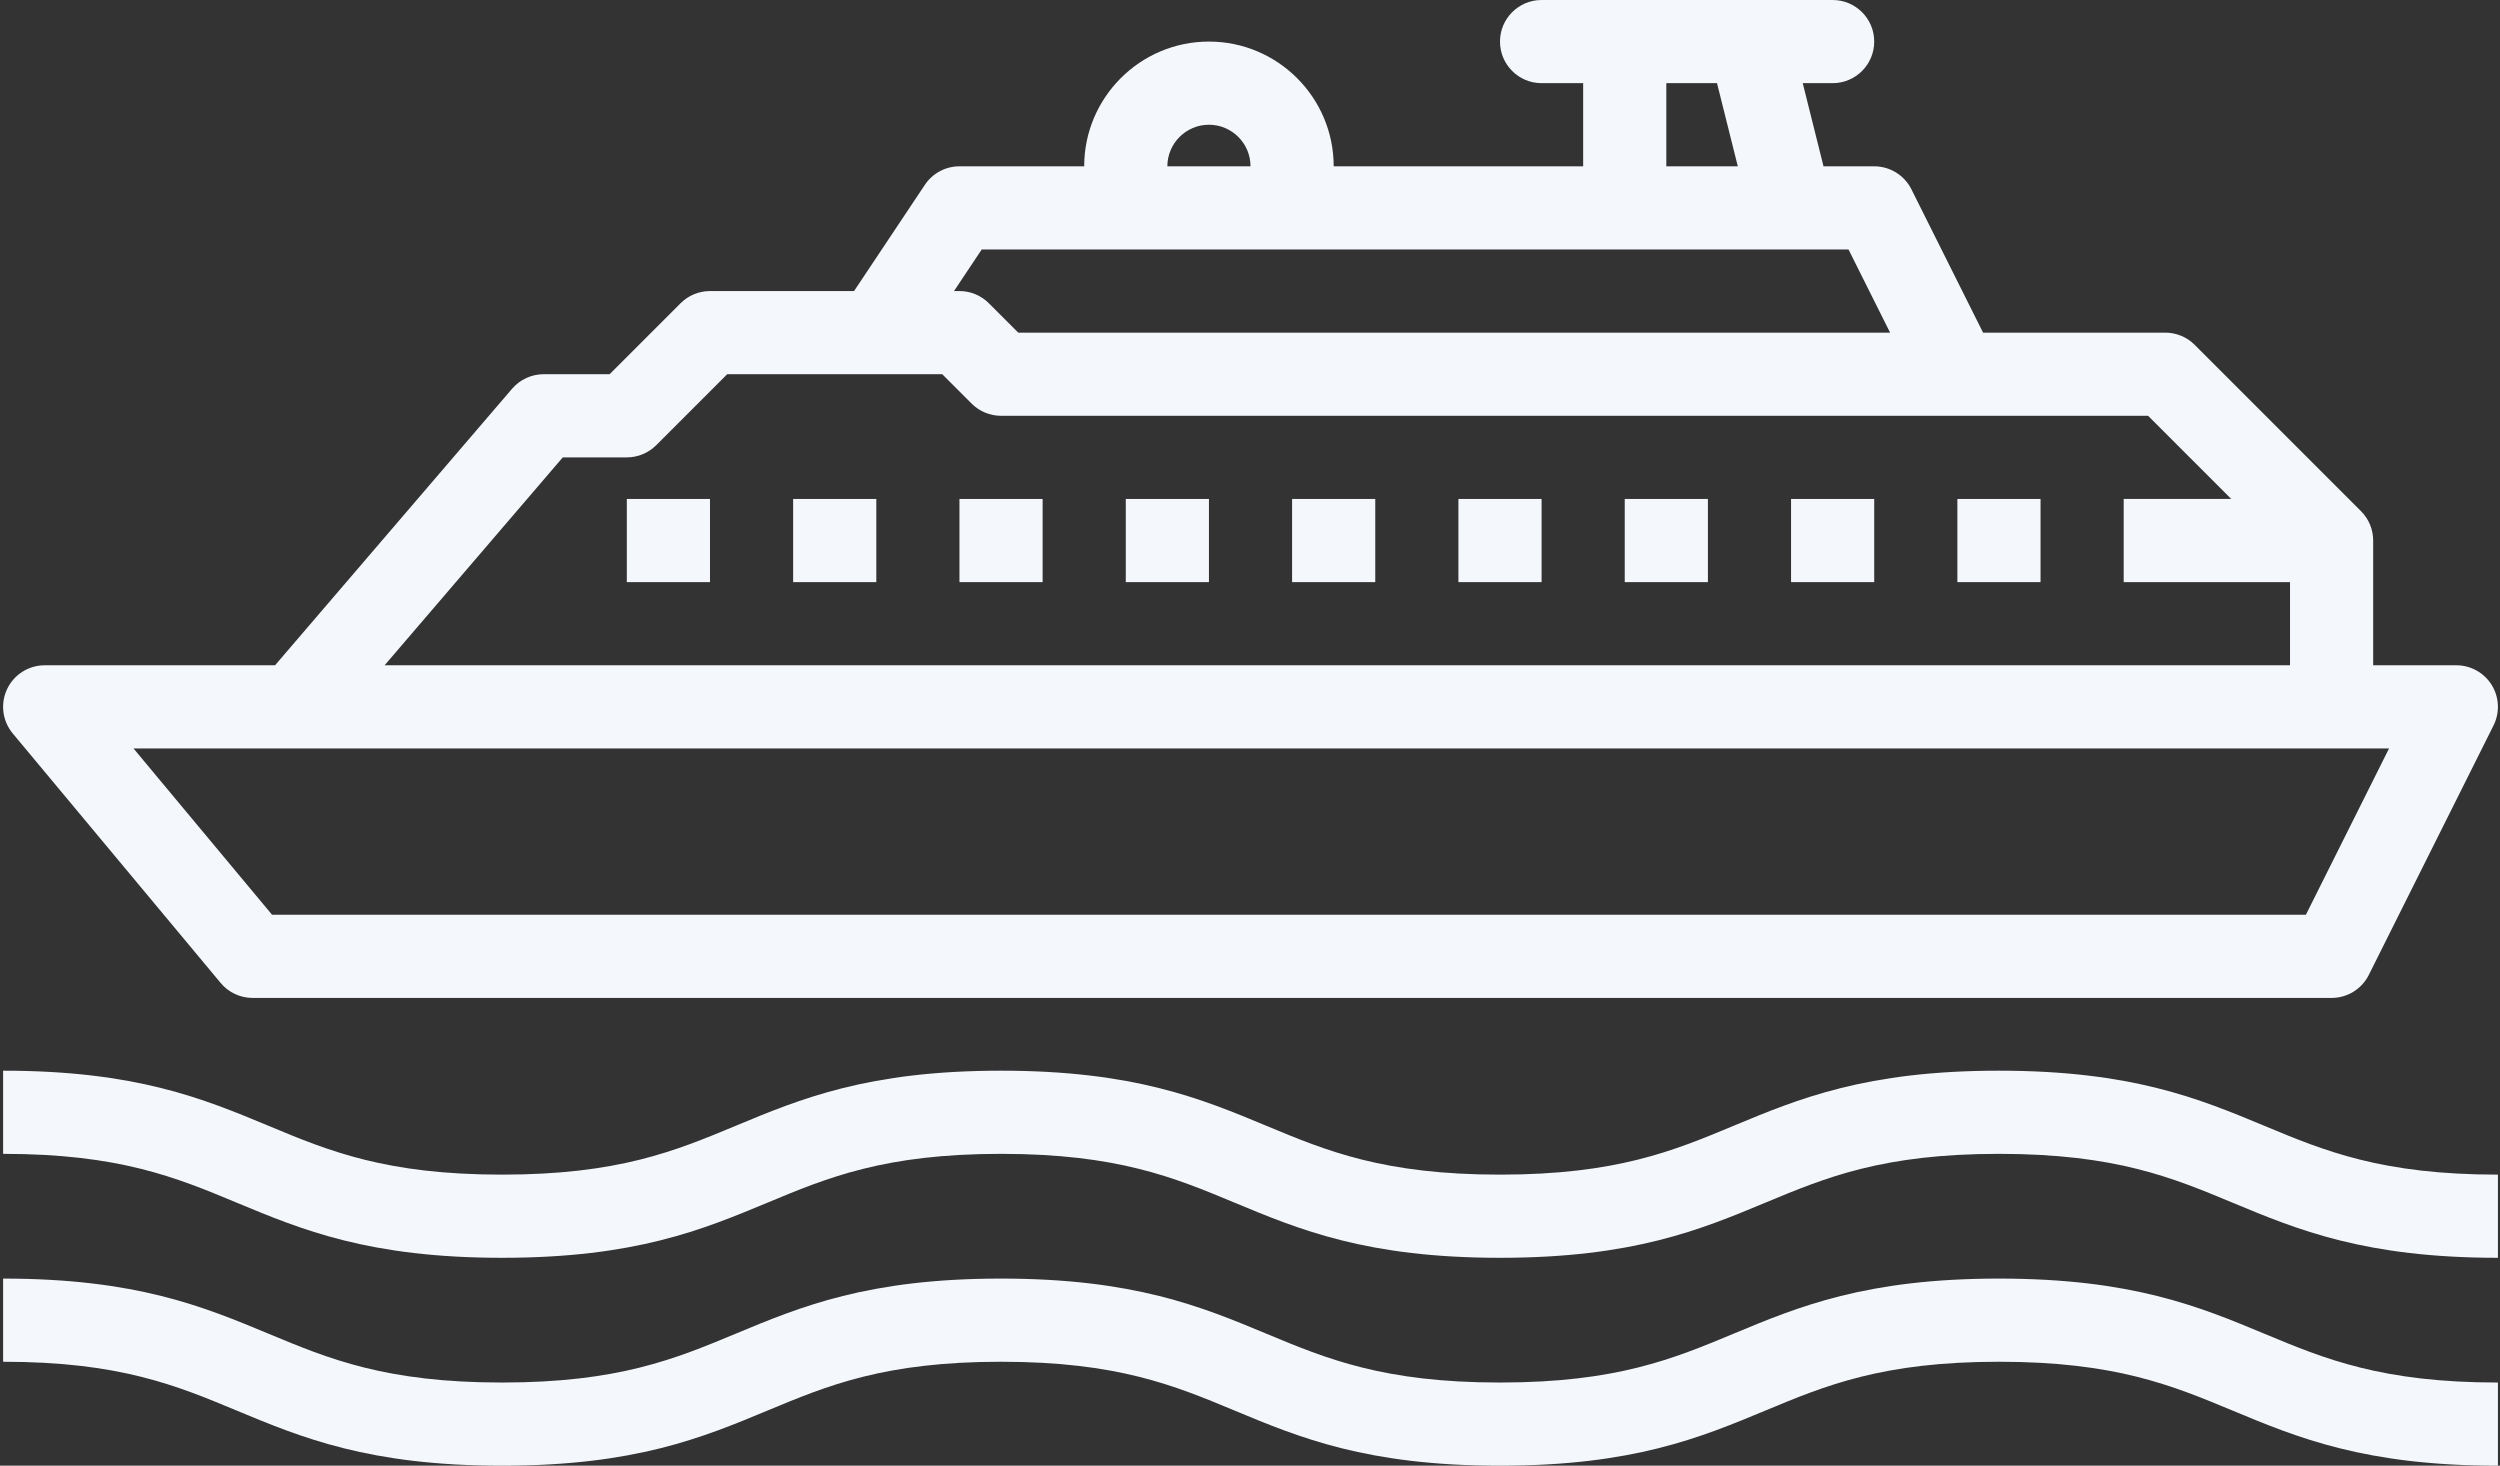 <?xml version="1.0" encoding="UTF-8" standalone="no"?><svg xmlns="http://www.w3.org/2000/svg" xmlns:xlink="http://www.w3.org/1999/xlink" fill="#000000" height="282" preserveAspectRatio="xMidYMid meet" version="1" viewBox="15.4 112.0 481.0 282.0" width="481" zoomAndPan="magnify"><rect x="15.4" y="112.0" width="481.0" height="282.0" fill="#333333" stroke="none"/><g fill="#f4f7fc" id="change1_1"><path d="M 136 224 L 152 224 L 152 208 L 136 208 L 136 224" fill="inherit"/><path d="M 168 224 L 184 224 L 184 208 L 168 208 L 168 224" fill="inherit"/><path d="M 200 224 L 216 224 L 216 208 L 200 208 L 200 224" fill="inherit"/><path d="M 248 208 L 232 208 L 232 224 L 248 224 L 248 208" fill="inherit"/><path d="M 280 208 L 264 208 L 264 224 L 280 224 L 280 208" fill="inherit"/><path d="M 312 208 L 296 208 L 296 224 L 312 224 L 312 208" fill="inherit"/><path d="M 344 208 L 328 208 L 328 224 L 344 224 L 344 208" fill="inherit"/><path d="M 376 208 L 360 208 L 360 224 L 376 224 L 376 208" fill="inherit"/><path d="M 371.055 160 L 379.055 176 L 211.312 176 L 205.656 170.344 C 204.156 168.844 202.121 168 200 168 L 198.949 168 L 204.281 160 Z M 336 128 L 345.754 128 L 349.754 144 L 336 144 Z M 428.688 192 L 444.688 208 L 424 208 L 424 224 L 456 224 L 456 240 L 89.395 240 L 123.68 200 L 136 200 C 138.121 200 140.156 199.156 141.656 197.656 L 155.312 184 L 196.688 184 L 202.344 189.656 C 203.844 191.156 205.879 192 208 192 Z M 475.055 256 L 459.055 288 L 67.746 288 L 41.082 256 Z M 248 136 C 252.41 136 256 139.59 256 144 L 240 144 C 240 139.59 243.59 136 248 136 Z M 272 144 C 272 130.766 261.234 120 248 120 C 234.766 120 224 130.766 224 144 L 200 144 C 197.324 144 194.828 145.336 193.344 147.562 L 179.719 168 L 152 168 C 149.879 168 147.844 168.844 146.344 170.344 L 132.688 184 L 120 184 C 117.664 184 115.445 185.02 113.926 186.793 L 68.32 240 L 24 240 C 20.895 240 18.07 241.797 16.754 244.605 C 15.438 247.418 15.867 250.738 17.855 253.121 L 57.855 301.121 C 59.375 302.945 61.625 304 64 304 L 464 304 C 467.031 304 469.801 302.289 471.156 299.578 L 495.156 251.578 C 496.395 249.098 496.262 246.152 494.805 243.793 C 493.348 241.438 490.773 240 488 240 L 472 240 L 472 216 C 472 213.879 471.156 211.844 469.656 210.344 L 437.656 178.344 C 436.156 176.844 434.121 176 432 176 L 396.945 176 L 383.156 148.422 C 381.801 145.711 379.031 144 376 144 L 366.246 144 L 362.246 128 L 368 128 C 372.418 128 376 124.418 376 120 C 376 115.582 372.418 112 368 112 L 312 112 C 307.582 112 304 115.582 304 120 C 304 124.418 307.582 128 312 128 L 320 128 L 320 144 L 272 144" fill="inherit"/><path d="M 408 208 L 392 208 L 392 224 L 408 224 L 408 208" fill="inherit"/><path d="M 399.996 318 C 374.395 318 361.441 323.395 348.918 328.613 C 337.336 333.441 326.395 338 303.992 338 C 281.594 338 270.652 333.441 259.07 328.613 C 246.547 323.395 233.594 318 207.992 318 C 182.395 318 169.441 323.395 156.918 328.617 C 145.336 333.441 134.395 338 111.996 338 C 89.598 338 78.656 333.441 67.078 328.613 C 54.551 323.395 41.598 318 16 318 L 16 334 C 38.398 334 49.34 338.559 60.922 343.387 C 73.445 348.605 86.398 354 111.996 354 C 137.598 354 150.547 348.605 163.074 343.387 C 174.656 338.559 185.594 334 207.992 334 C 230.395 334 241.336 338.559 252.918 343.387 C 265.441 348.605 278.395 354 303.992 354 C 329.594 354 342.547 348.605 355.07 343.387 C 366.656 338.559 377.598 334 399.996 334 C 422.398 334 433.34 338.559 444.922 343.387 C 457.445 348.605 470.398 354 496 354 L 496 338 C 473.598 338 462.656 333.441 451.074 328.613 C 438.551 323.395 425.598 318 399.996 318" fill="inherit"/><path d="M 399.996 358 C 374.395 358 361.441 363.395 348.918 368.613 C 337.336 373.441 326.395 378 303.992 378 C 281.594 378 270.652 373.441 259.07 368.613 C 246.547 363.395 233.594 358 207.992 358 C 182.395 358 169.441 363.395 156.918 368.617 C 145.336 373.441 134.395 378 111.996 378 C 89.598 378 78.656 373.441 67.078 368.613 C 54.551 363.395 41.598 358 16 358 L 16 374 C 38.398 374 49.34 378.559 60.922 383.387 C 73.445 388.605 86.398 394 111.996 394 C 137.598 394 150.547 388.605 163.074 383.387 C 174.656 378.559 185.594 374 207.992 374 C 230.395 374 241.336 378.559 252.918 383.387 C 265.441 388.605 278.395 394 303.992 394 C 329.594 394 342.547 388.605 355.07 383.387 C 366.656 378.559 377.598 374 399.996 374 C 422.398 374 433.34 378.559 444.922 383.387 C 457.445 388.605 470.398 394 496 394 L 496 378 C 473.598 378 462.656 373.441 451.074 368.613 C 438.551 363.395 425.598 358 399.996 358" fill="inherit"/></g></svg>